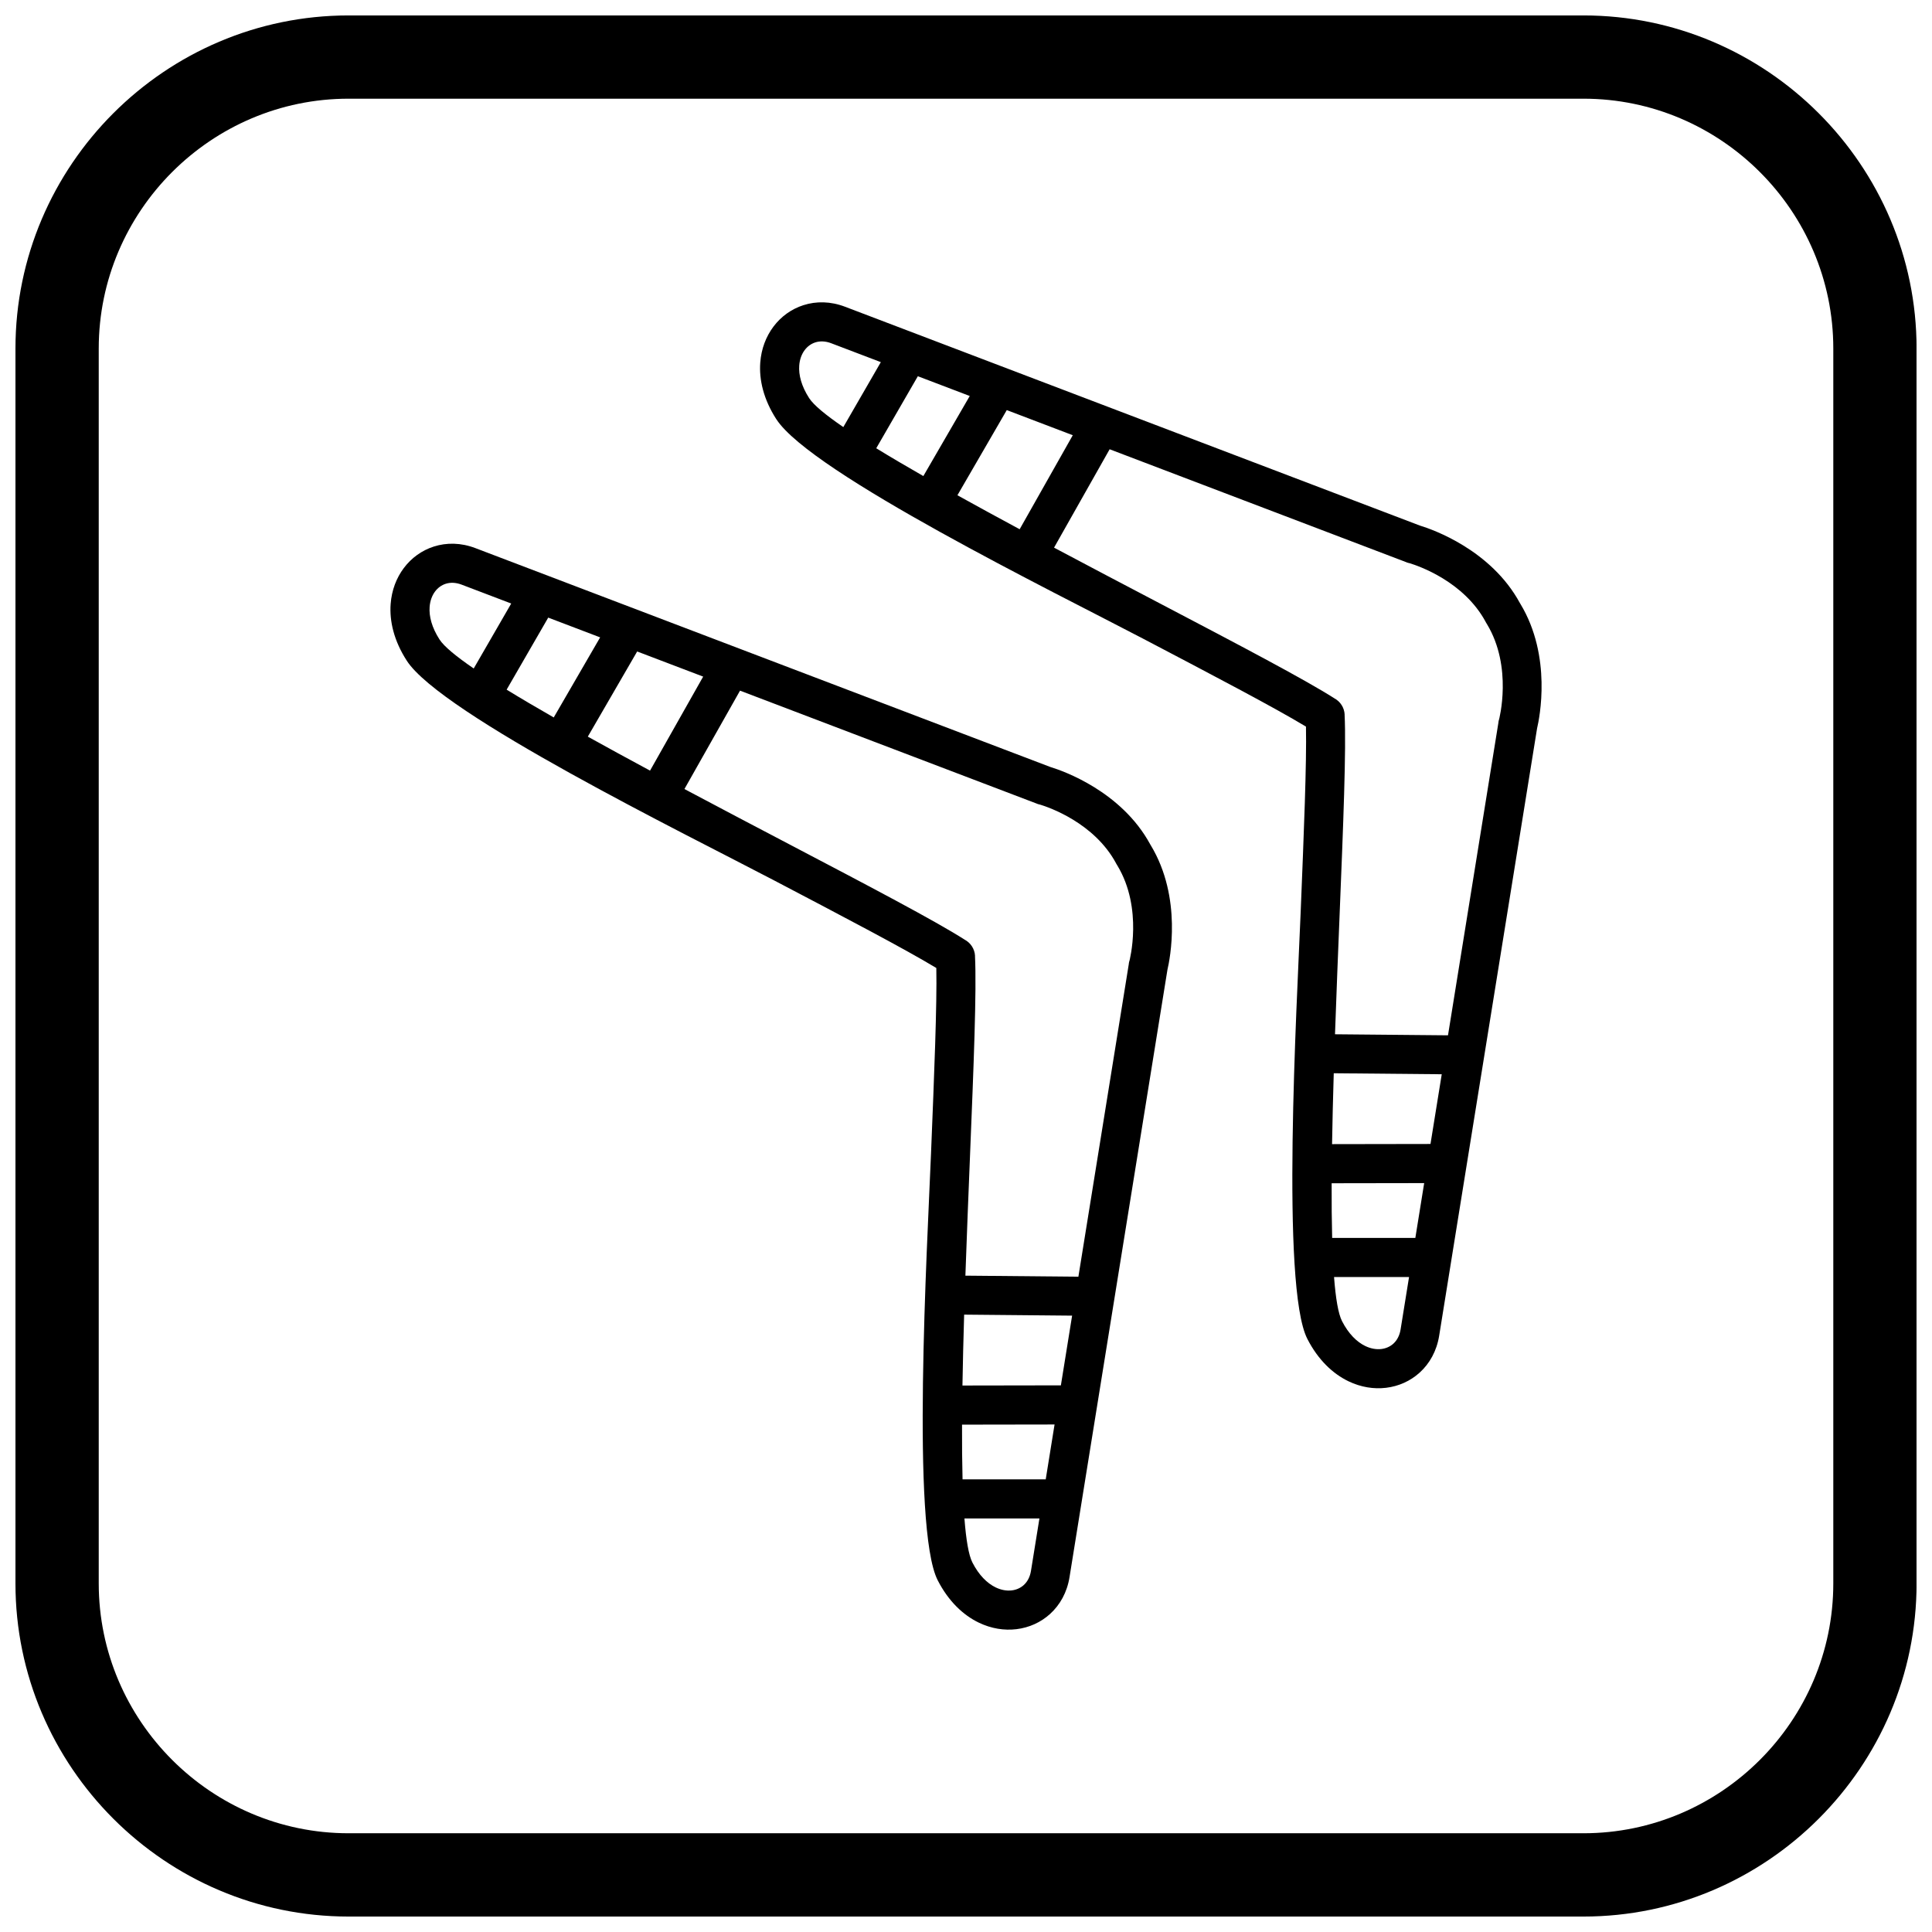 <?xml version="1.0" encoding="UTF-8"?>
<!-- Uploaded to: SVG Repo, www.svgrepo.com, Generator: SVG Repo Mixer Tools -->
<svg width="800px" height="800px" version="1.1" viewBox="144 144 512 512" xmlns="http://www.w3.org/2000/svg">
 <defs>
  <clipPath id="a">
   <path d="m148.09 148.09h503.81v503.81h-503.81z"/>
  </clipPath>
 </defs>
 <path d="m251.8 319.09c-3.398-5.258-4.613-10.465-4.273-15.039 0.27-3.652 1.531-6.906 3.484-9.508 2.023-2.699 4.781-4.684 7.949-5.699 3.379-1.082 7.188-1.051 11.027 0.414 50.789 19.336 101.58 38.672 152.38 58.008l0.121 0.035v-0.004l0.055 0.023c3.09 0.953 18.637 6.34 26.297 20.477l0.086 0.141 0.004-0.004 0.039 0.078c8.426 13.945 5.035 30.34 4.414 32.977-6.59 40.875-13.184 81.77-19.773 122.64l-2.672 16.574c-0.652 4.047-0.293 1.816-0.984 6.117l-2.519 15.637c-0.652 4.059-2.531 7.371-5.156 9.758-2.465 2.238-5.562 3.633-8.914 4.035-3.231 0.391-6.68-0.145-9.977-1.734-4.129-1.992-8.031-5.648-10.887-11.223-7.055-13.75-2.781-88.238-1.77-113.16 0.852-20.977 1.598-39.406 1.402-49.105-8.297-5.019-24.633-13.586-43.227-23.336-23.176-12.152-87.93-43.887-97.113-58.109zm64.469 29.137 14.078-24.918-17.492-6.66-13.078 22.57c5.262 2.926 10.809 5.945 16.492 9.004zm23.848-21.199-14.734 26.074c9.535 5.074 19.211 10.148 28.336 14.934 20.395 10.695 38.098 19.98 45.945 24.992 1.547 0.832 2.637 2.43 2.734 4.312l-0.016 0.012c0.461 9.113-0.359 29.348-1.309 52.707-0.418 10.297-0.859 21.211-1.234 32.004l29.945 0.277 13.34-82.742c0.027-0.289 0.074-0.582 0.152-0.875h0.02c0.012-0.039 3.723-13.918-3.184-25.352-0.121-0.172-0.23-0.348-0.332-0.539l0.012-0.004c-5.785-10.793-17.898-14.906-20.145-15.59-0.285-0.055-0.57-0.137-0.852-0.242l0.004-0.012-78.688-29.957zm88.008 165.63-28.617-0.266c-0.191 6.449-0.352 12.766-0.449 18.785l26.086-0.043 2.977-18.477zm-29.039 43.379h22.043l2.266-14.055 0.078-0.477-24.523 0.039c-0.02 5.215 0.02 10.094 0.137 14.496zm20.375 10.363h-19.875c0.434 5.644 1.113 9.73 2.113 11.68 1.734 3.383 3.926 5.519 6.164 6.598 1.469 0.707 2.941 0.953 4.269 0.793 1.211-0.145 2.312-0.637 3.176-1.418 0.957-0.867 1.648-2.137 1.91-3.746l2.242-13.91zm-149.92-225.25 9.938-17.211-13.164-5.012c-1.523-0.578-2.969-0.613-4.199-0.219-1.109 0.355-2.086 1.066-2.816 2.039-0.805 1.07-1.324 2.469-1.445 4.094-0.184 2.481 0.57 5.445 2.633 8.641 1.188 1.84 4.387 4.473 9.055 7.672zm19.746-13.477-11.023 19.09c3.754 2.305 7.957 4.777 12.484 7.367l12.297-21.219-0.453-0.172z"/>
 <path d="m349.75 255.12c-3.398-5.258-4.613-10.465-4.273-15.039 0.27-3.652 1.531-6.902 3.484-9.508 2.023-2.699 4.781-4.684 7.953-5.699 3.379-1.082 7.188-1.051 11.027 0.414 50.789 19.336 101.58 38.672 152.38 58.008l0.121 0.035v-0.004l0.055 0.023c3.09 0.953 18.637 6.34 26.297 20.477l0.086 0.141 0.004-0.004 0.043 0.078c8.426 13.945 5.035 30.34 4.414 32.977-6.59 40.875-13.184 81.77-19.773 122.64l-2.672 16.574c-0.652 4.047-0.293 1.816-0.984 6.117l-2.519 15.637c-0.656 4.059-2.531 7.371-5.156 9.758-2.465 2.238-5.562 3.633-8.914 4.035-3.231 0.391-6.68-0.145-9.977-1.734-4.129-1.992-8.031-5.648-10.887-11.223-7.055-13.75-2.781-88.238-1.766-113.16 0.852-20.977 1.598-39.406 1.402-49.105-8.297-5.019-24.633-13.586-43.227-23.336-23.176-12.152-87.93-43.887-97.113-58.109zm64.469 29.137 14.078-24.918-17.492-6.66-13.078 22.57c5.262 2.926 10.809 5.945 16.492 9.004zm23.848-21.199-14.734 26.074c9.535 5.074 19.211 10.148 28.336 14.934 20.395 10.695 38.098 19.98 45.945 24.992 1.551 0.832 2.637 2.43 2.734 4.312l-0.016 0.012c0.461 9.113-0.359 29.348-1.309 52.707-0.418 10.297-0.859 21.211-1.234 32.004l29.945 0.277 13.34-82.742c0.027-0.289 0.074-0.582 0.152-0.875h0.02c0.012-0.039 3.723-13.918-3.184-25.352-0.121-0.172-0.23-0.348-0.332-0.539l0.012-0.004c-5.785-10.793-17.898-14.906-20.145-15.59-0.285-0.055-0.57-0.137-0.852-0.242l0.004-0.012-78.688-29.957zm88.008 165.63-28.617-0.266c-0.195 6.449-0.352 12.766-0.449 18.785l26.086-0.043zm-29.039 43.379h22.043l2.266-14.055 0.078-0.477-24.523 0.039c-0.02 5.219 0.02 10.094 0.137 14.496zm20.375 10.363h-19.875c0.434 5.644 1.113 9.73 2.113 11.68 1.734 3.383 3.926 5.519 6.164 6.598 1.469 0.707 2.941 0.953 4.269 0.793 1.211-0.145 2.312-0.637 3.176-1.418 0.957-0.867 1.648-2.137 1.91-3.746zm-149.92-225.25 9.938-17.211-13.164-5.012c-1.523-0.578-2.969-0.613-4.199-0.219-1.109 0.355-2.086 1.066-2.816 2.039-0.805 1.07-1.328 2.469-1.445 4.094-0.184 2.481 0.57 5.445 2.633 8.641 1.188 1.84 4.387 4.473 9.055 7.672zm19.746-13.477-11.023 19.09c3.754 2.305 7.957 4.777 12.484 7.367l12.297-21.219-0.453-0.172z"/>
 <g clip-path="url(#a)">
  <path d="m236.37 148.09h327.27c48.551 0 88.273 39.723 88.273 88.273v327.27c0 48.551-39.723 88.273-88.273 88.273h-327.27c-48.551 0-88.273-39.723-88.273-88.273v-327.27c0-48.551 39.723-88.273 88.273-88.273zm0 22.066h327.27c36.414 0 66.203 29.793 66.203 66.203v327.27c0 36.414-29.793 66.203-66.203 66.203h-327.27c-36.414 0-66.203-29.793-66.203-66.203v-327.27c0-36.414 29.793-66.203 66.203-66.203z" fill-rule="evenodd"/>
 </g>
</svg>
